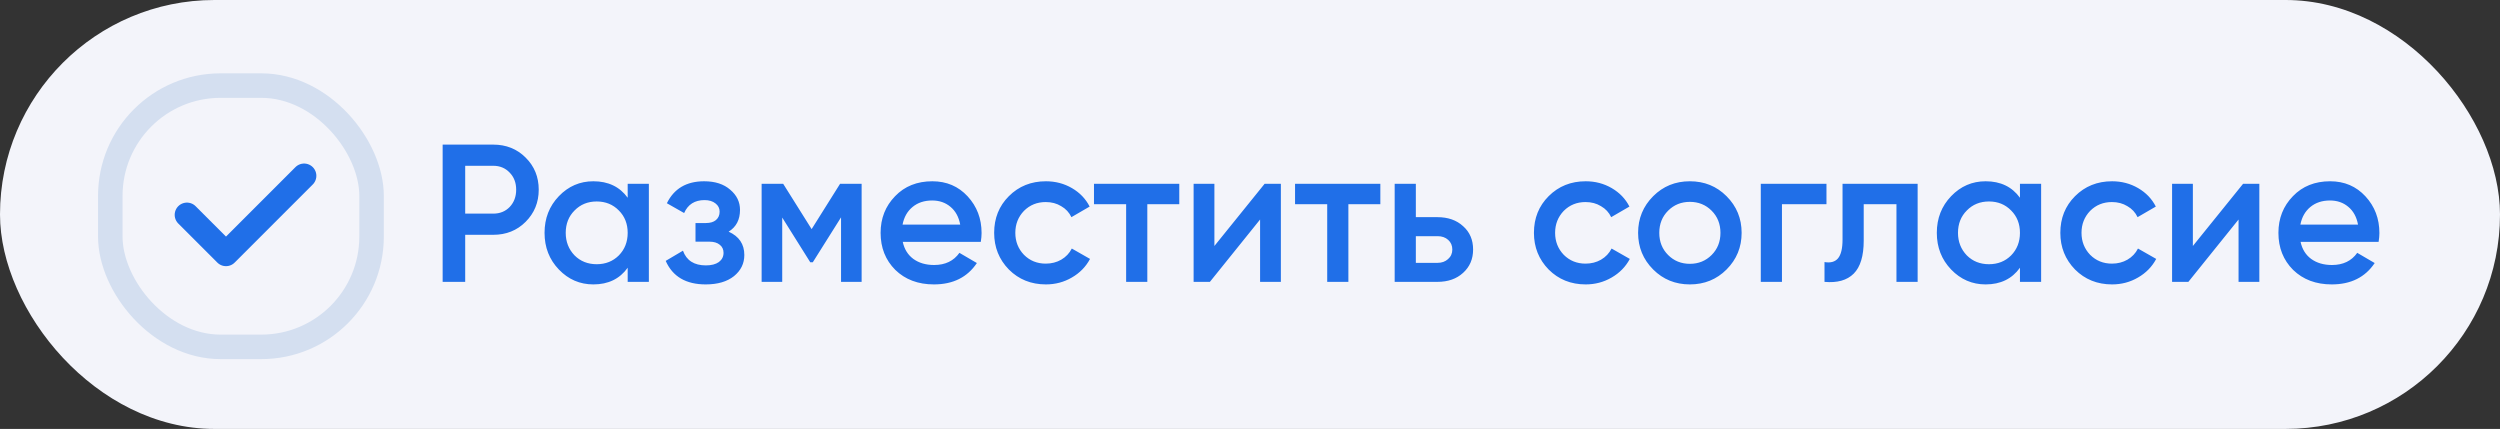 <?xml version="1.0" encoding="UTF-8"?> <svg xmlns="http://www.w3.org/2000/svg" width="204" height="35" viewBox="0 0 204 35" fill="none"><rect x="0" y="0" width="204" height="35" fill="#333333" stroke="none"/><rect width="204" height="35" rx="17.5" fill="#F3F4FA"></rect><rect x="9" y="6.984" width="21.32" height="21.32" rx="9" stroke="#D4DFF0" stroke-width="2"></rect><path d="M15.254 17.532L18.441 20.719L24.815 14.345" stroke="#206FE8" stroke-width="2" stroke-linecap="round" stroke-linejoin="round"></path><path d="M36.12 11.8H40.248C41.304 11.8 42.184 12.152 42.888 12.856C43.603 13.56 43.96 14.435 43.96 15.48C43.96 16.515 43.603 17.389 42.888 18.104C42.184 18.808 41.304 19.16 40.248 19.16H37.96V23H36.12V11.8ZM37.96 17.432H40.248C40.792 17.432 41.24 17.251 41.592 16.888C41.944 16.515 42.12 16.045 42.12 15.48C42.12 14.915 41.944 14.451 41.592 14.088C41.24 13.715 40.792 13.528 40.248 13.528H37.96V17.432ZM51.219 16.136V15H52.947V23H51.219V21.848C50.568 22.755 49.635 23.208 48.419 23.208C47.32 23.208 46.382 22.803 45.603 21.992C44.824 21.181 44.435 20.184 44.435 19C44.435 17.816 44.824 16.819 45.603 16.008C46.382 15.197 47.32 14.792 48.419 14.792C49.635 14.792 50.568 15.24 51.219 16.136ZM46.883 20.84C47.363 21.32 47.966 21.56 48.691 21.56C49.416 21.56 50.019 21.32 50.499 20.84C50.979 20.349 51.219 19.736 51.219 19C51.219 18.264 50.979 17.656 50.499 17.176C50.019 16.685 49.416 16.44 48.691 16.44C47.966 16.44 47.363 16.685 46.883 17.176C46.403 17.656 46.163 18.264 46.163 19C46.163 19.725 46.403 20.339 46.883 20.84ZM59.457 18.904C60.31 19.288 60.737 19.923 60.737 20.808C60.737 21.501 60.455 22.077 59.889 22.536C59.324 22.984 58.556 23.208 57.585 23.208C55.974 23.208 54.886 22.568 54.321 21.288L55.729 20.456C56.017 21.256 56.641 21.656 57.601 21.656C58.049 21.656 58.401 21.565 58.657 21.384C58.913 21.192 59.041 20.941 59.041 20.632C59.041 20.355 58.94 20.136 58.737 19.976C58.535 19.805 58.252 19.72 57.889 19.72H56.753V18.2H57.601C57.953 18.2 58.225 18.12 58.417 17.96C58.62 17.789 58.721 17.56 58.721 17.272C58.721 16.995 58.609 16.771 58.385 16.6C58.161 16.419 57.862 16.328 57.489 16.328C56.689 16.328 56.135 16.68 55.825 17.384L54.417 16.584C55.004 15.389 56.017 14.792 57.457 14.792C58.353 14.792 59.062 15.021 59.585 15.48C60.118 15.928 60.385 16.477 60.385 17.128C60.385 17.928 60.076 18.52 59.457 18.904ZM68.549 15H70.309V23H68.629V17.736L66.325 21.4H66.117L63.829 17.752V23H62.149V15H63.909L66.229 18.696L68.549 15ZM80.033 19.736H73.665C73.793 20.333 74.081 20.797 74.529 21.128C74.987 21.459 75.553 21.624 76.225 21.624C77.132 21.624 77.82 21.293 78.289 20.632L79.713 21.464C78.934 22.627 77.766 23.208 76.209 23.208C74.918 23.208 73.868 22.813 73.057 22.024C72.257 21.224 71.857 20.216 71.857 19C71.857 17.816 72.251 16.819 73.041 16.008C73.82 15.197 74.833 14.792 76.081 14.792C77.243 14.792 78.204 15.203 78.961 16.024C79.718 16.845 80.097 17.843 80.097 19.016C80.097 19.229 80.076 19.469 80.033 19.736ZM73.649 18.328H78.353C78.236 17.699 77.969 17.213 77.553 16.872C77.147 16.531 76.651 16.36 76.065 16.36C75.425 16.36 74.891 16.536 74.465 16.888C74.038 17.24 73.766 17.72 73.649 18.328ZM85.347 23.208C84.141 23.208 83.133 22.803 82.323 21.992C81.522 21.171 81.123 20.173 81.123 19C81.123 17.805 81.522 16.808 82.323 16.008C83.133 15.197 84.141 14.792 85.347 14.792C86.125 14.792 86.835 14.979 87.475 15.352C88.115 15.725 88.594 16.227 88.915 16.856L87.427 17.72C87.245 17.336 86.968 17.037 86.594 16.824C86.232 16.6 85.811 16.488 85.331 16.488C84.626 16.488 84.034 16.728 83.555 17.208C83.085 17.699 82.85 18.296 82.85 19C82.85 19.704 83.085 20.301 83.555 20.792C84.034 21.272 84.626 21.512 85.331 21.512C85.8 21.512 86.221 21.405 86.594 21.192C86.978 20.968 87.266 20.664 87.459 20.28L88.947 21.128C88.605 21.768 88.109 22.275 87.459 22.648C86.819 23.021 86.115 23.208 85.347 23.208ZM89.269 15H96.229V16.664H93.621V23H91.893V16.664H89.269V15ZM99.095 20.072L103.191 15H104.519V23H102.823V17.912L98.727 23H97.399V15H99.095V20.072ZM105.676 15H112.636V16.664H110.028V23H108.3V16.664H105.676V15ZM115.533 17.72H117.293C118.157 17.72 118.856 17.965 119.389 18.456C119.933 18.936 120.205 19.571 120.205 20.36C120.205 21.139 119.933 21.773 119.389 22.264C118.856 22.755 118.157 23 117.293 23H113.805V15H115.533V17.72ZM115.533 21.448H117.309C117.65 21.448 117.933 21.347 118.157 21.144C118.392 20.941 118.509 20.68 118.509 20.36C118.509 20.04 118.397 19.779 118.173 19.576C117.949 19.373 117.661 19.272 117.309 19.272H115.533V21.448ZM129.393 23.208C128.188 23.208 127.18 22.803 126.369 21.992C125.569 21.171 125.169 20.173 125.169 19C125.169 17.805 125.569 16.808 126.369 16.008C127.18 15.197 128.188 14.792 129.393 14.792C130.172 14.792 130.881 14.979 131.521 15.352C132.161 15.725 132.641 16.227 132.961 16.856L131.473 17.72C131.292 17.336 131.015 17.037 130.641 16.824C130.279 16.6 129.857 16.488 129.377 16.488C128.673 16.488 128.081 16.728 127.601 17.208C127.132 17.699 126.897 18.296 126.897 19C126.897 19.704 127.132 20.301 127.601 20.792C128.081 21.272 128.673 21.512 129.377 21.512C129.847 21.512 130.268 21.405 130.641 21.192C131.025 20.968 131.313 20.664 131.505 20.28L132.993 21.128C132.652 21.768 132.156 22.275 131.505 22.648C130.865 23.021 130.161 23.208 129.393 23.208ZM140.885 21.992C140.075 22.803 139.077 23.208 137.893 23.208C136.709 23.208 135.712 22.803 134.901 21.992C134.08 21.171 133.669 20.173 133.669 19C133.669 17.827 134.08 16.829 134.901 16.008C135.712 15.197 136.709 14.792 137.893 14.792C139.077 14.792 140.075 15.197 140.885 16.008C141.707 16.829 142.117 17.827 142.117 19C142.117 20.173 141.707 21.171 140.885 21.992ZM135.397 19C135.397 19.725 135.637 20.328 136.117 20.808C136.597 21.288 137.189 21.528 137.893 21.528C138.597 21.528 139.189 21.288 139.669 20.808C140.149 20.328 140.389 19.725 140.389 19C140.389 18.275 140.149 17.672 139.669 17.192C139.189 16.712 138.597 16.472 137.893 16.472C137.189 16.472 136.597 16.712 136.117 17.192C135.637 17.672 135.397 18.275 135.397 19ZM143.68 15H149.04V16.664H145.408V23H143.68V15ZM150.351 15H156.479V23H154.751V16.664H152.079V19.64C152.079 20.888 151.807 21.784 151.263 22.328C150.719 22.872 149.924 23.096 148.879 23V21.384C149.369 21.469 149.737 21.368 149.983 21.08C150.228 20.781 150.351 20.275 150.351 19.56V15ZM164.828 16.136V15H166.556V23H164.828V21.848C164.178 22.755 163.244 23.208 162.028 23.208C160.93 23.208 159.991 22.803 159.212 21.992C158.434 21.181 158.044 20.184 158.044 19C158.044 17.816 158.434 16.819 159.212 16.008C159.991 15.197 160.93 14.792 162.028 14.792C163.244 14.792 164.178 15.24 164.828 16.136ZM160.492 20.84C160.972 21.32 161.575 21.56 162.3 21.56C163.026 21.56 163.628 21.32 164.108 20.84C164.588 20.349 164.828 19.736 164.828 19C164.828 18.264 164.588 17.656 164.108 17.176C163.628 16.685 163.026 16.44 162.3 16.44C161.575 16.44 160.972 16.685 160.492 17.176C160.012 17.656 159.772 18.264 159.772 19C159.772 19.725 160.012 20.339 160.492 20.84ZM172.347 23.208C171.141 23.208 170.133 22.803 169.323 21.992C168.523 21.171 168.123 20.173 168.123 19C168.123 17.805 168.523 16.808 169.323 16.008C170.133 15.197 171.141 14.792 172.347 14.792C173.125 14.792 173.835 14.979 174.475 15.352C175.115 15.725 175.595 16.227 175.915 16.856L174.427 17.72C174.245 17.336 173.968 17.037 173.595 16.824C173.232 16.6 172.811 16.488 172.331 16.488C171.627 16.488 171.035 16.728 170.555 17.208C170.085 17.699 169.851 18.296 169.851 19C169.851 19.704 170.085 20.301 170.555 20.792C171.035 21.272 171.627 21.512 172.331 21.512C172.8 21.512 173.221 21.405 173.595 21.192C173.979 20.968 174.267 20.664 174.459 20.28L175.947 21.128C175.605 21.768 175.109 22.275 174.459 22.648C173.819 23.021 173.115 23.208 172.347 23.208ZM178.938 20.072L183.034 15H184.362V23H182.666V17.912L178.57 23H177.242V15H178.938V20.072ZM194.095 19.736H187.727C187.855 20.333 188.143 20.797 188.591 21.128C189.05 21.459 189.615 21.624 190.287 21.624C191.194 21.624 191.882 21.293 192.351 20.632L193.775 21.464C192.997 22.627 191.829 23.208 190.271 23.208C188.981 23.208 187.93 22.813 187.119 22.024C186.319 21.224 185.919 20.216 185.919 19C185.919 17.816 186.314 16.819 187.103 16.008C187.882 15.197 188.895 14.792 190.143 14.792C191.306 14.792 192.266 15.203 193.023 16.024C193.781 16.845 194.159 17.843 194.159 19.016C194.159 19.229 194.138 19.469 194.095 19.736ZM187.711 18.328H192.415C192.298 17.699 192.031 17.213 191.615 16.872C191.21 16.531 190.714 16.36 190.127 16.36C189.487 16.36 188.954 16.536 188.527 16.888C188.101 17.24 187.829 17.72 187.711 18.328Z" fill="#206FE8"></path></svg> 